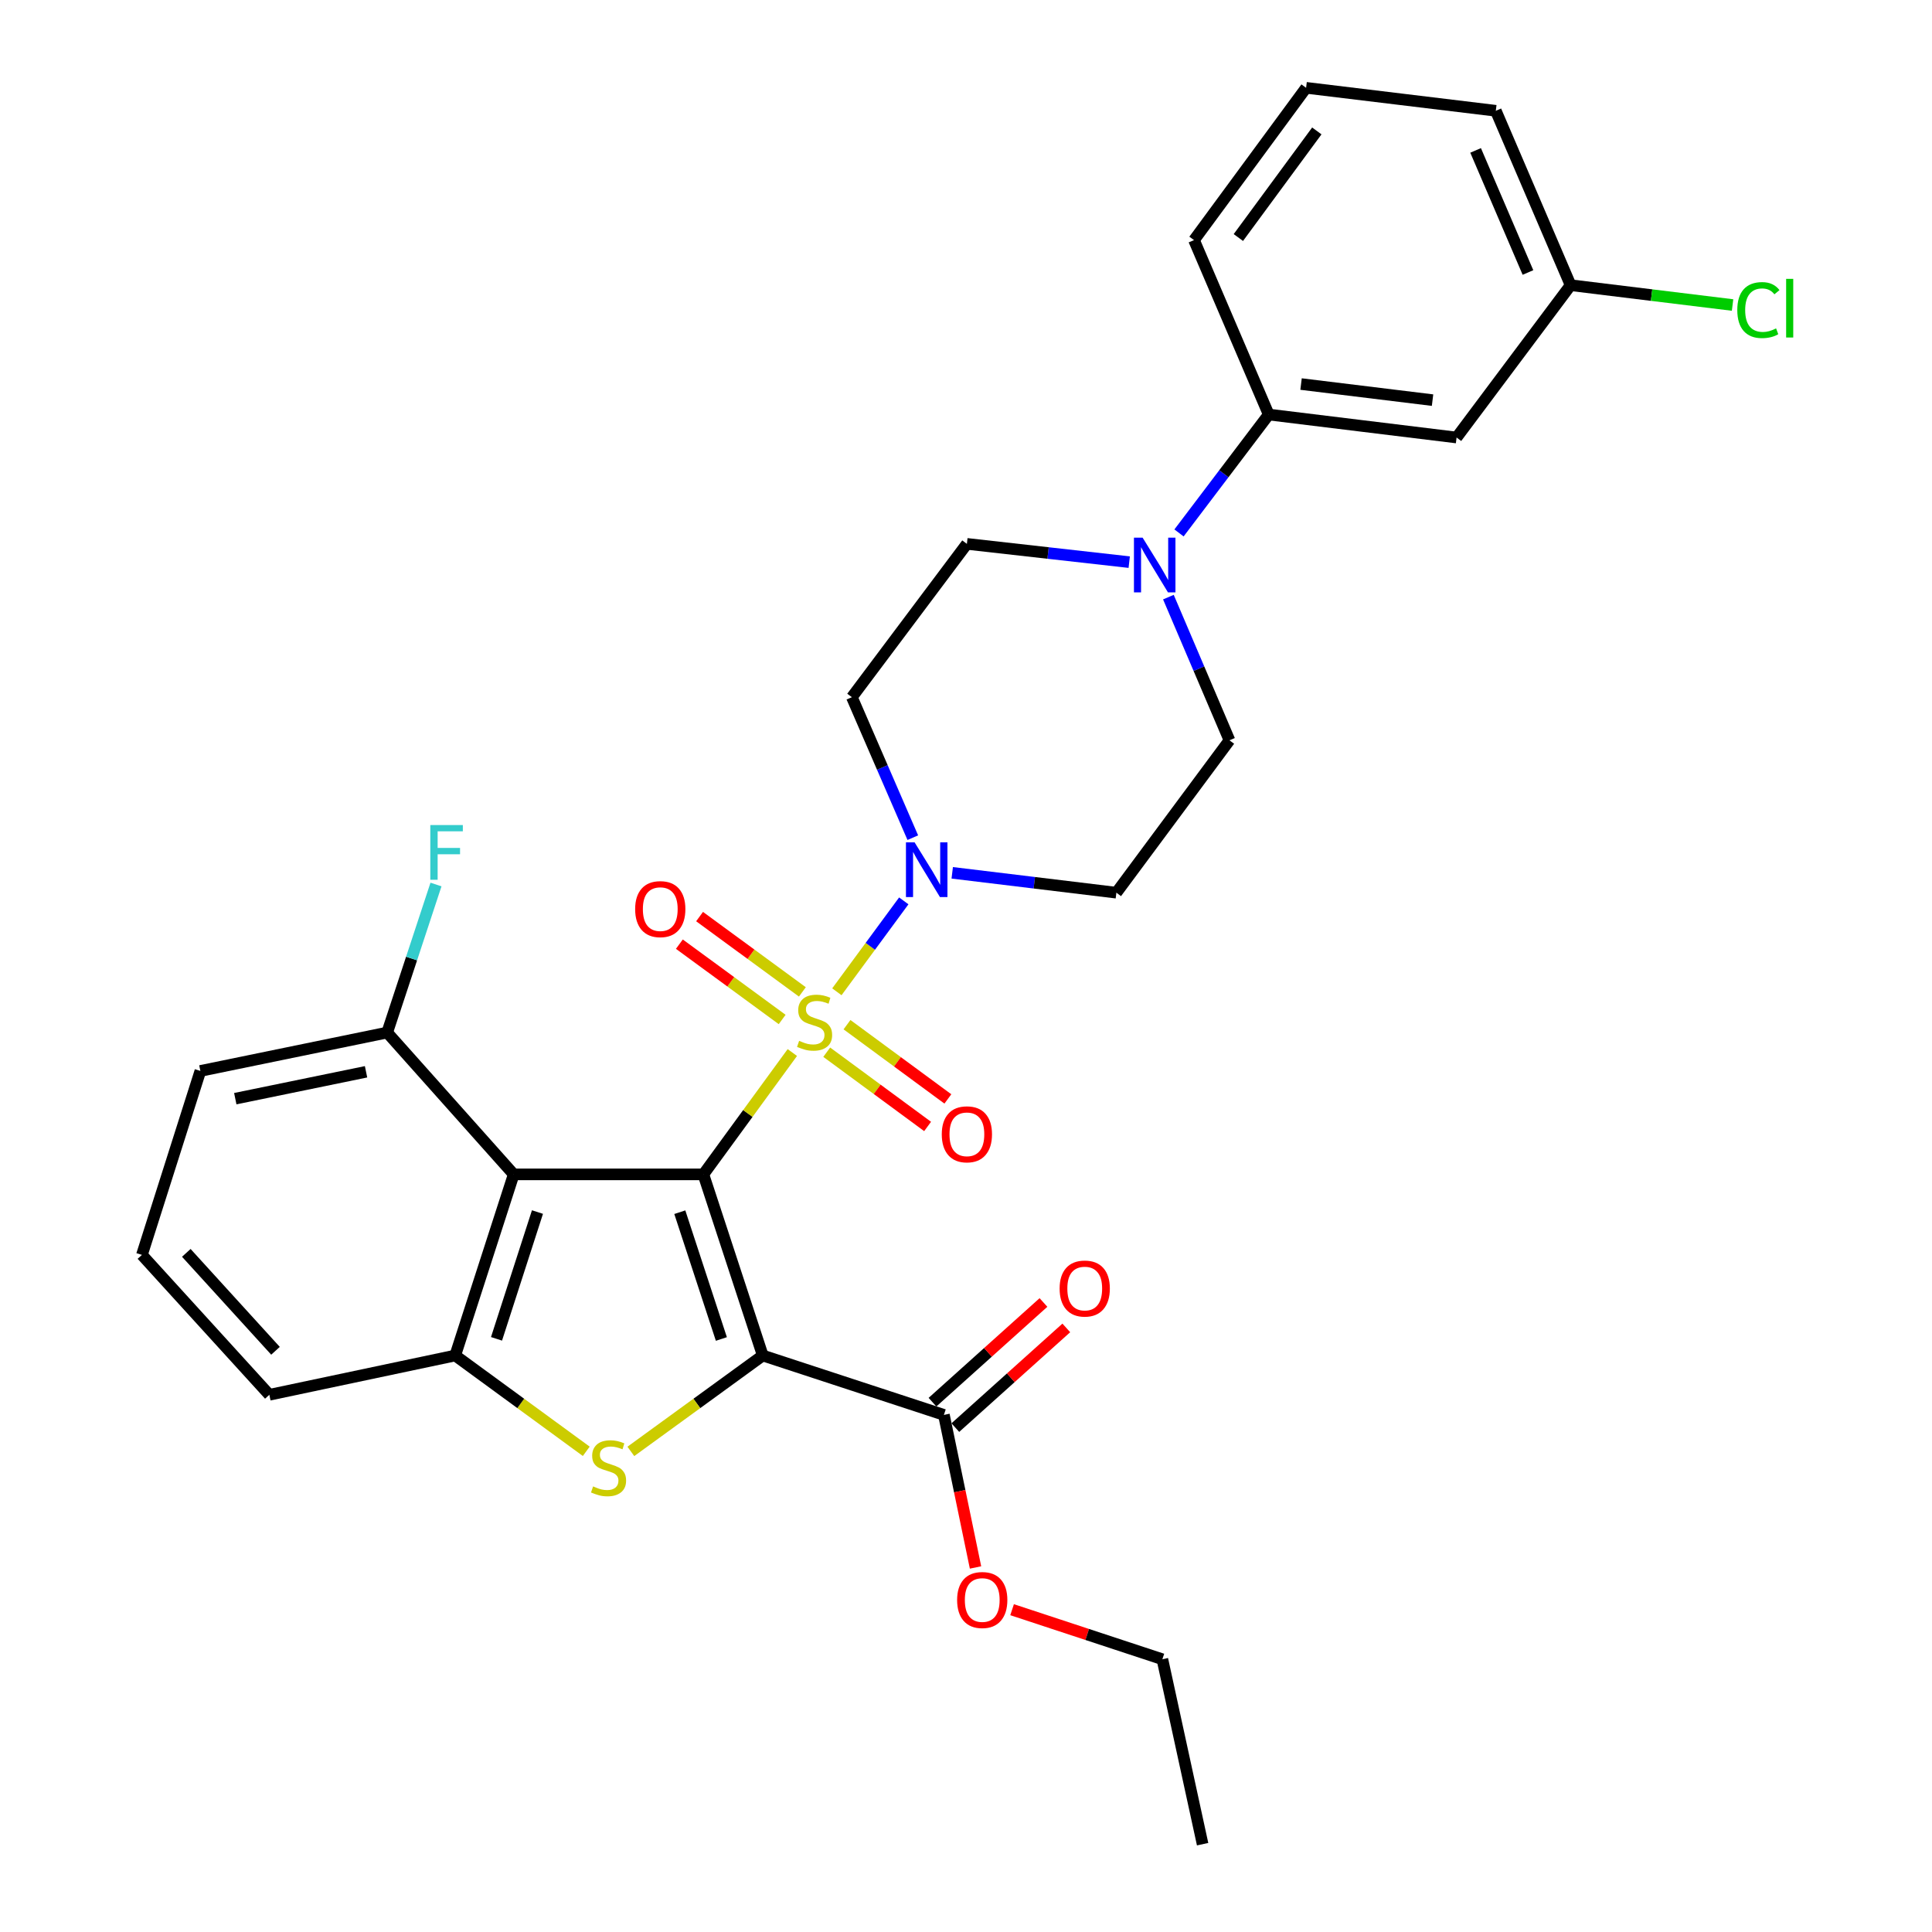 <?xml version='1.0' encoding='iso-8859-1'?>
<svg version='1.1' baseProfile='full'
              xmlns='http://www.w3.org/2000/svg'
                      xmlns:rdkit='http://www.rdkit.org/xml'
                      xmlns:xlink='http://www.w3.org/1999/xlink'
                  xml:space='preserve'
width='1000px' height='1000px' viewBox='0 0 1000 1000'>
<!-- END OF HEADER -->
<rect style='opacity:1.0;fill:#FFFFFF;stroke:none' width='1000' height='1000' x='0' y='0'> </rect>
<path class='bond-0' d='M 364.067,607.856 L 387.09,576.322' style='fill:none;fill-rule:evenodd;stroke:#000000;stroke-width:6px;stroke-linecap:butt;stroke-linejoin:miter;stroke-opacity:1' />
<path class='bond-0' d='M 387.09,576.322 L 410.112,544.789' style='fill:none;fill-rule:evenodd;stroke:#CCCC00;stroke-width:6px;stroke-linecap:butt;stroke-linejoin:miter;stroke-opacity:1' />
<path class='bond-1' d='M 364.067,607.856 L 394.806,701.606' style='fill:none;fill-rule:evenodd;stroke:#000000;stroke-width:6px;stroke-linecap:butt;stroke-linejoin:miter;stroke-opacity:1' />
<path class='bond-1' d='M 351.865,627.432 L 373.382,693.057' style='fill:none;fill-rule:evenodd;stroke:#000000;stroke-width:6px;stroke-linecap:butt;stroke-linejoin:miter;stroke-opacity:1' />
<path class='bond-3' d='M 364.067,607.856 L 265.894,607.856' style='fill:none;fill-rule:evenodd;stroke:#000000;stroke-width:6px;stroke-linecap:butt;stroke-linejoin:miter;stroke-opacity:1' />
<path class='bond-4' d='M 433.16,513.347 L 450.477,489.82' style='fill:none;fill-rule:evenodd;stroke:#CCCC00;stroke-width:6px;stroke-linecap:butt;stroke-linejoin:miter;stroke-opacity:1' />
<path class='bond-4' d='M 450.477,489.82 L 467.794,466.292' style='fill:none;fill-rule:evenodd;stroke:#0000FF;stroke-width:6px;stroke-linecap:butt;stroke-linejoin:miter;stroke-opacity:1' />
<path class='bond-8' d='M 427.915,544.619 L 454.021,563.836' style='fill:none;fill-rule:evenodd;stroke:#CCCC00;stroke-width:6px;stroke-linecap:butt;stroke-linejoin:miter;stroke-opacity:1' />
<path class='bond-8' d='M 454.021,563.836 L 480.126,583.053' style='fill:none;fill-rule:evenodd;stroke:#FF0000;stroke-width:6px;stroke-linecap:butt;stroke-linejoin:miter;stroke-opacity:1' />
<path class='bond-8' d='M 438.404,530.369 L 464.51,549.586' style='fill:none;fill-rule:evenodd;stroke:#CCCC00;stroke-width:6px;stroke-linecap:butt;stroke-linejoin:miter;stroke-opacity:1' />
<path class='bond-8' d='M 464.51,549.586 L 490.616,568.804' style='fill:none;fill-rule:evenodd;stroke:#FF0000;stroke-width:6px;stroke-linecap:butt;stroke-linejoin:miter;stroke-opacity:1' />
<path class='bond-9' d='M 415.306,513.405 L 388.703,493.913' style='fill:none;fill-rule:evenodd;stroke:#CCCC00;stroke-width:6px;stroke-linecap:butt;stroke-linejoin:miter;stroke-opacity:1' />
<path class='bond-9' d='M 388.703,493.913 L 362.099,474.42' style='fill:none;fill-rule:evenodd;stroke:#FF0000;stroke-width:6px;stroke-linecap:butt;stroke-linejoin:miter;stroke-opacity:1' />
<path class='bond-9' d='M 404.848,527.678 L 378.245,508.186' style='fill:none;fill-rule:evenodd;stroke:#CCCC00;stroke-width:6px;stroke-linecap:butt;stroke-linejoin:miter;stroke-opacity:1' />
<path class='bond-9' d='M 378.245,508.186 L 351.641,488.693' style='fill:none;fill-rule:evenodd;stroke:#FF0000;stroke-width:6px;stroke-linecap:butt;stroke-linejoin:miter;stroke-opacity:1' />
<path class='bond-2' d='M 394.806,701.606 L 360.669,726.423' style='fill:none;fill-rule:evenodd;stroke:#000000;stroke-width:6px;stroke-linecap:butt;stroke-linejoin:miter;stroke-opacity:1' />
<path class='bond-2' d='M 360.669,726.423 L 326.532,751.239' style='fill:none;fill-rule:evenodd;stroke:#CCCC00;stroke-width:6px;stroke-linecap:butt;stroke-linejoin:miter;stroke-opacity:1' />
<path class='bond-6' d='M 394.806,701.606 L 488.566,732.345' style='fill:none;fill-rule:evenodd;stroke:#000000;stroke-width:6px;stroke-linecap:butt;stroke-linejoin:miter;stroke-opacity:1' />
<path class='bond-30' d='M 303.447,751.198 L 269.532,726.402' style='fill:none;fill-rule:evenodd;stroke:#CCCC00;stroke-width:6px;stroke-linecap:butt;stroke-linejoin:miter;stroke-opacity:1' />
<path class='bond-30' d='M 269.532,726.402 L 235.617,701.606' style='fill:none;fill-rule:evenodd;stroke:#000000;stroke-width:6px;stroke-linecap:butt;stroke-linejoin:miter;stroke-opacity:1' />
<path class='bond-5' d='M 265.894,607.856 L 235.617,701.606' style='fill:none;fill-rule:evenodd;stroke:#000000;stroke-width:6px;stroke-linecap:butt;stroke-linejoin:miter;stroke-opacity:1' />
<path class='bond-5' d='M 278.19,627.357 L 256.996,692.982' style='fill:none;fill-rule:evenodd;stroke:#000000;stroke-width:6px;stroke-linecap:butt;stroke-linejoin:miter;stroke-opacity:1' />
<path class='bond-14' d='M 265.894,607.856 L 200.405,534.445' style='fill:none;fill-rule:evenodd;stroke:#000000;stroke-width:6px;stroke-linecap:butt;stroke-linejoin:miter;stroke-opacity:1' />
<path class='bond-11' d='M 472.463,433.577 L 456.696,397.221' style='fill:none;fill-rule:evenodd;stroke:#0000FF;stroke-width:6px;stroke-linecap:butt;stroke-linejoin:miter;stroke-opacity:1' />
<path class='bond-11' d='M 456.696,397.221 L 440.929,360.864' style='fill:none;fill-rule:evenodd;stroke:#000000;stroke-width:6px;stroke-linecap:butt;stroke-linejoin:miter;stroke-opacity:1' />
<path class='bond-12' d='M 492.872,451.77 L 535.353,456.913' style='fill:none;fill-rule:evenodd;stroke:#0000FF;stroke-width:6px;stroke-linecap:butt;stroke-linejoin:miter;stroke-opacity:1' />
<path class='bond-12' d='M 535.353,456.913 L 577.833,462.056' style='fill:none;fill-rule:evenodd;stroke:#000000;stroke-width:6px;stroke-linecap:butt;stroke-linejoin:miter;stroke-opacity:1' />
<path class='bond-21' d='M 235.617,701.606 L 139.409,721.945' style='fill:none;fill-rule:evenodd;stroke:#000000;stroke-width:6px;stroke-linecap:butt;stroke-linejoin:miter;stroke-opacity:1' />
<path class='bond-17' d='M 494.478,738.927 L 523.199,713.127' style='fill:none;fill-rule:evenodd;stroke:#000000;stroke-width:6px;stroke-linecap:butt;stroke-linejoin:miter;stroke-opacity:1' />
<path class='bond-17' d='M 523.199,713.127 L 551.919,687.327' style='fill:none;fill-rule:evenodd;stroke:#FF0000;stroke-width:6px;stroke-linecap:butt;stroke-linejoin:miter;stroke-opacity:1' />
<path class='bond-17' d='M 482.654,725.764 L 511.374,699.964' style='fill:none;fill-rule:evenodd;stroke:#000000;stroke-width:6px;stroke-linecap:butt;stroke-linejoin:miter;stroke-opacity:1' />
<path class='bond-17' d='M 511.374,699.964 L 540.095,674.164' style='fill:none;fill-rule:evenodd;stroke:#FF0000;stroke-width:6px;stroke-linecap:butt;stroke-linejoin:miter;stroke-opacity:1' />
<path class='bond-19' d='M 488.566,732.345 L 496.748,771.831' style='fill:none;fill-rule:evenodd;stroke:#000000;stroke-width:6px;stroke-linecap:butt;stroke-linejoin:miter;stroke-opacity:1' />
<path class='bond-19' d='M 496.748,771.831 L 504.929,811.317' style='fill:none;fill-rule:evenodd;stroke:#FF0000;stroke-width:6px;stroke-linecap:butt;stroke-linejoin:miter;stroke-opacity:1' />
<path class='bond-7' d='M 604.762,309.073 L 620.567,346.126' style='fill:none;fill-rule:evenodd;stroke:#0000FF;stroke-width:6px;stroke-linecap:butt;stroke-linejoin:miter;stroke-opacity:1' />
<path class='bond-7' d='M 620.567,346.126 L 636.372,383.179' style='fill:none;fill-rule:evenodd;stroke:#000000;stroke-width:6px;stroke-linecap:butt;stroke-linejoin:miter;stroke-opacity:1' />
<path class='bond-10' d='M 610.252,275.844 L 633.471,245.203' style='fill:none;fill-rule:evenodd;stroke:#0000FF;stroke-width:6px;stroke-linecap:butt;stroke-linejoin:miter;stroke-opacity:1' />
<path class='bond-10' d='M 633.471,245.203 L 656.691,214.562' style='fill:none;fill-rule:evenodd;stroke:#000000;stroke-width:6px;stroke-linecap:butt;stroke-linejoin:miter;stroke-opacity:1' />
<path class='bond-32' d='M 584.485,290.962 L 542.473,286.234' style='fill:none;fill-rule:evenodd;stroke:#0000FF;stroke-width:6px;stroke-linecap:butt;stroke-linejoin:miter;stroke-opacity:1' />
<path class='bond-32' d='M 542.473,286.234 L 500.46,281.506' style='fill:none;fill-rule:evenodd;stroke:#000000;stroke-width:6px;stroke-linecap:butt;stroke-linejoin:miter;stroke-opacity:1' />
<path class='bond-13' d='M 656.691,214.562 L 753.921,226.457' style='fill:none;fill-rule:evenodd;stroke:#000000;stroke-width:6px;stroke-linecap:butt;stroke-linejoin:miter;stroke-opacity:1' />
<path class='bond-13' d='M 673.424,198.783 L 741.485,207.109' style='fill:none;fill-rule:evenodd;stroke:#000000;stroke-width:6px;stroke-linecap:butt;stroke-linejoin:miter;stroke-opacity:1' />
<path class='bond-23' d='M 656.691,214.562 L 618.019,124.282' style='fill:none;fill-rule:evenodd;stroke:#000000;stroke-width:6px;stroke-linecap:butt;stroke-linejoin:miter;stroke-opacity:1' />
<path class='bond-16' d='M 440.929,360.864 L 500.46,281.506' style='fill:none;fill-rule:evenodd;stroke:#000000;stroke-width:6px;stroke-linecap:butt;stroke-linejoin:miter;stroke-opacity:1' />
<path class='bond-15' d='M 577.833,462.056 L 636.372,383.179' style='fill:none;fill-rule:evenodd;stroke:#000000;stroke-width:6px;stroke-linecap:butt;stroke-linejoin:miter;stroke-opacity:1' />
<path class='bond-18' d='M 753.921,226.457 L 812.941,147.609' style='fill:none;fill-rule:evenodd;stroke:#000000;stroke-width:6px;stroke-linecap:butt;stroke-linejoin:miter;stroke-opacity:1' />
<path class='bond-20' d='M 200.405,534.445 L 213.036,496.133' style='fill:none;fill-rule:evenodd;stroke:#000000;stroke-width:6px;stroke-linecap:butt;stroke-linejoin:miter;stroke-opacity:1' />
<path class='bond-20' d='M 213.036,496.133 L 225.667,457.82' style='fill:none;fill-rule:evenodd;stroke:#33CCCC;stroke-width:6px;stroke-linecap:butt;stroke-linejoin:miter;stroke-opacity:1' />
<path class='bond-26' d='M 200.405,534.445 L 103.716,554.321' style='fill:none;fill-rule:evenodd;stroke:#000000;stroke-width:6px;stroke-linecap:butt;stroke-linejoin:miter;stroke-opacity:1' />
<path class='bond-26' d='M 189.465,554.758 L 121.782,568.672' style='fill:none;fill-rule:evenodd;stroke:#000000;stroke-width:6px;stroke-linecap:butt;stroke-linejoin:miter;stroke-opacity:1' />
<path class='bond-22' d='M 812.941,147.609 L 854.857,152.743' style='fill:none;fill-rule:evenodd;stroke:#000000;stroke-width:6px;stroke-linecap:butt;stroke-linejoin:miter;stroke-opacity:1' />
<path class='bond-22' d='M 854.857,152.743 L 896.773,157.876' style='fill:none;fill-rule:evenodd;stroke:#00CC00;stroke-width:6px;stroke-linecap:butt;stroke-linejoin:miter;stroke-opacity:1' />
<path class='bond-33' d='M 812.941,147.609 L 774.23,57.339' style='fill:none;fill-rule:evenodd;stroke:#000000;stroke-width:6px;stroke-linecap:butt;stroke-linejoin:miter;stroke-opacity:1' />
<path class='bond-33' d='M 790.872,141.043 L 763.774,77.853' style='fill:none;fill-rule:evenodd;stroke:#000000;stroke-width:6px;stroke-linecap:butt;stroke-linejoin:miter;stroke-opacity:1' />
<path class='bond-28' d='M 523.857,833.176 L 562.75,845.998' style='fill:none;fill-rule:evenodd;stroke:#FF0000;stroke-width:6px;stroke-linecap:butt;stroke-linejoin:miter;stroke-opacity:1' />
<path class='bond-28' d='M 562.75,845.998 L 601.642,858.82' style='fill:none;fill-rule:evenodd;stroke:#000000;stroke-width:6px;stroke-linecap:butt;stroke-linejoin:miter;stroke-opacity:1' />
<path class='bond-31' d='M 139.409,721.945 L 73.459,649.536' style='fill:none;fill-rule:evenodd;stroke:#000000;stroke-width:6px;stroke-linecap:butt;stroke-linejoin:miter;stroke-opacity:1' />
<path class='bond-31' d='M 142.598,699.169 L 96.433,648.483' style='fill:none;fill-rule:evenodd;stroke:#000000;stroke-width:6px;stroke-linecap:butt;stroke-linejoin:miter;stroke-opacity:1' />
<path class='bond-25' d='M 618.019,124.282 L 676.036,45.455' style='fill:none;fill-rule:evenodd;stroke:#000000;stroke-width:6px;stroke-linecap:butt;stroke-linejoin:miter;stroke-opacity:1' />
<path class='bond-25' d='M 640.972,122.947 L 681.584,67.767' style='fill:none;fill-rule:evenodd;stroke:#000000;stroke-width:6px;stroke-linecap:butt;stroke-linejoin:miter;stroke-opacity:1' />
<path class='bond-24' d='M 73.459,649.536 L 103.716,554.321' style='fill:none;fill-rule:evenodd;stroke:#000000;stroke-width:6px;stroke-linecap:butt;stroke-linejoin:miter;stroke-opacity:1' />
<path class='bond-27' d='M 676.036,45.455 L 774.23,57.339' style='fill:none;fill-rule:evenodd;stroke:#000000;stroke-width:6px;stroke-linecap:butt;stroke-linejoin:miter;stroke-opacity:1' />
<path class='bond-29' d='M 601.642,858.82 L 622.472,954.545' style='fill:none;fill-rule:evenodd;stroke:#000000;stroke-width:6px;stroke-linecap:butt;stroke-linejoin:miter;stroke-opacity:1' />
<path  class='atom-1' d='M 413.632 538.729
Q 413.952 538.849, 415.272 539.409
Q 416.592 539.969, 418.032 540.329
Q 419.512 540.649, 420.952 540.649
Q 423.632 540.649, 425.192 539.369
Q 426.752 538.049, 426.752 535.769
Q 426.752 534.209, 425.952 533.249
Q 425.192 532.289, 423.992 531.769
Q 422.792 531.249, 420.792 530.649
Q 418.272 529.889, 416.752 529.169
Q 415.272 528.449, 414.192 526.929
Q 413.152 525.409, 413.152 522.849
Q 413.152 519.289, 415.552 517.089
Q 417.992 514.889, 422.792 514.889
Q 426.072 514.889, 429.792 516.449
L 428.872 519.529
Q 425.472 518.129, 422.912 518.129
Q 420.152 518.129, 418.632 519.289
Q 417.112 520.409, 417.152 522.369
Q 417.152 523.889, 417.912 524.809
Q 418.712 525.729, 419.832 526.249
Q 420.992 526.769, 422.912 527.369
Q 425.472 528.169, 426.992 528.969
Q 428.512 529.769, 429.592 531.409
Q 430.712 533.009, 430.712 535.769
Q 430.712 539.689, 428.072 541.809
Q 425.472 543.889, 421.112 543.889
Q 418.592 543.889, 416.672 543.329
Q 414.792 542.809, 412.552 541.889
L 413.632 538.729
' fill='#CCCC00'/>
<path  class='atom-3' d='M 306.985 769.354
Q 307.305 769.474, 308.625 770.034
Q 309.945 770.594, 311.385 770.954
Q 312.865 771.274, 314.305 771.274
Q 316.985 771.274, 318.545 769.994
Q 320.105 768.674, 320.105 766.394
Q 320.105 764.834, 319.305 763.874
Q 318.545 762.914, 317.345 762.394
Q 316.145 761.874, 314.145 761.274
Q 311.625 760.514, 310.105 759.794
Q 308.625 759.074, 307.545 757.554
Q 306.505 756.034, 306.505 753.474
Q 306.505 749.914, 308.905 747.714
Q 311.345 745.514, 316.145 745.514
Q 319.425 745.514, 323.145 747.074
L 322.225 750.154
Q 318.825 748.754, 316.265 748.754
Q 313.505 748.754, 311.985 749.914
Q 310.465 751.034, 310.505 752.994
Q 310.505 754.514, 311.265 755.434
Q 312.065 756.354, 313.185 756.874
Q 314.345 757.394, 316.265 757.994
Q 318.825 758.794, 320.345 759.594
Q 321.865 760.394, 322.945 762.034
Q 324.065 763.634, 324.065 766.394
Q 324.065 770.314, 321.425 772.434
Q 318.825 774.514, 314.465 774.514
Q 311.945 774.514, 310.025 773.954
Q 308.145 773.434, 305.905 772.514
L 306.985 769.354
' fill='#CCCC00'/>
<path  class='atom-5' d='M 473.4 436.011
L 482.68 451.011
Q 483.6 452.491, 485.08 455.171
Q 486.56 457.851, 486.64 458.011
L 486.64 436.011
L 490.4 436.011
L 490.4 464.331
L 486.52 464.331
L 476.56 447.931
Q 475.4 446.011, 474.16 443.811
Q 472.96 441.611, 472.6 440.931
L 472.6 464.331
L 468.92 464.331
L 468.92 436.011
L 473.4 436.011
' fill='#0000FF'/>
<path  class='atom-8' d='M 591.411 278.287
L 600.691 293.287
Q 601.611 294.767, 603.091 297.447
Q 604.571 300.127, 604.651 300.287
L 604.651 278.287
L 608.411 278.287
L 608.411 306.607
L 604.531 306.607
L 594.571 290.207
Q 593.411 288.287, 592.171 286.087
Q 590.971 283.887, 590.611 283.207
L 590.611 306.607
L 586.931 306.607
L 586.931 278.287
L 591.411 278.287
' fill='#0000FF'/>
<path  class='atom-9' d='M 487.46 587.116
Q 487.46 580.316, 490.82 576.516
Q 494.18 572.716, 500.46 572.716
Q 506.74 572.716, 510.1 576.516
Q 513.46 580.316, 513.46 587.116
Q 513.46 593.996, 510.06 597.916
Q 506.66 601.796, 500.46 601.796
Q 494.22 601.796, 490.82 597.916
Q 487.46 594.036, 487.46 587.116
M 500.46 598.596
Q 504.78 598.596, 507.1 595.716
Q 509.46 592.796, 509.46 587.116
Q 509.46 581.556, 507.1 578.756
Q 504.78 575.916, 500.46 575.916
Q 496.14 575.916, 493.78 578.716
Q 491.46 581.516, 491.46 587.116
Q 491.46 592.836, 493.78 595.716
Q 496.14 598.596, 500.46 598.596
' fill='#FF0000'/>
<path  class='atom-10' d='M 328.753 470.56
Q 328.753 463.76, 332.113 459.96
Q 335.473 456.16, 341.753 456.16
Q 348.033 456.16, 351.393 459.96
Q 354.753 463.76, 354.753 470.56
Q 354.753 477.44, 351.353 481.36
Q 347.953 485.24, 341.753 485.24
Q 335.513 485.24, 332.113 481.36
Q 328.753 477.48, 328.753 470.56
M 341.753 482.04
Q 346.073 482.04, 348.393 479.16
Q 350.753 476.24, 350.753 470.56
Q 350.753 465, 348.393 462.2
Q 346.073 459.36, 341.753 459.36
Q 337.433 459.36, 335.073 462.16
Q 332.753 464.96, 332.753 470.56
Q 332.753 476.28, 335.073 479.16
Q 337.433 482.04, 341.753 482.04
' fill='#FF0000'/>
<path  class='atom-18' d='M 548.456 666.947
Q 548.456 660.147, 551.816 656.347
Q 555.176 652.547, 561.456 652.547
Q 567.736 652.547, 571.096 656.347
Q 574.456 660.147, 574.456 666.947
Q 574.456 673.827, 571.056 677.747
Q 567.656 681.627, 561.456 681.627
Q 555.216 681.627, 551.816 677.747
Q 548.456 673.867, 548.456 666.947
M 561.456 678.427
Q 565.776 678.427, 568.096 675.547
Q 570.456 672.627, 570.456 666.947
Q 570.456 661.387, 568.096 658.587
Q 565.776 655.747, 561.456 655.747
Q 557.136 655.747, 554.776 658.547
Q 552.456 661.347, 552.456 666.947
Q 552.456 672.667, 554.776 675.547
Q 557.136 678.427, 561.456 678.427
' fill='#FF0000'/>
<path  class='atom-20' d='M 495.403 828.161
Q 495.403 821.361, 498.763 817.561
Q 502.123 813.761, 508.403 813.761
Q 514.683 813.761, 518.043 817.561
Q 521.403 821.361, 521.403 828.161
Q 521.403 835.041, 518.003 838.961
Q 514.603 842.841, 508.403 842.841
Q 502.163 842.841, 498.763 838.961
Q 495.403 835.081, 495.403 828.161
M 508.403 839.641
Q 512.723 839.641, 515.043 836.761
Q 517.403 833.841, 517.403 828.161
Q 517.403 822.601, 515.043 819.801
Q 512.723 816.961, 508.403 816.961
Q 504.083 816.961, 501.723 819.761
Q 499.403 822.561, 499.403 828.161
Q 499.403 833.881, 501.723 836.761
Q 504.083 839.641, 508.403 839.641
' fill='#FF0000'/>
<path  class='atom-21' d='M 222.724 427.046
L 239.564 427.046
L 239.564 430.286
L 226.524 430.286
L 226.524 438.886
L 238.124 438.886
L 238.124 442.166
L 226.524 442.166
L 226.524 455.366
L 222.724 455.366
L 222.724 427.046
' fill='#33CCCC'/>
<path  class='atom-23' d='M 899.221 160.494
Q 899.221 153.454, 902.501 149.774
Q 905.821 146.054, 912.101 146.054
Q 917.941 146.054, 921.061 150.174
L 918.421 152.334
Q 916.141 149.334, 912.101 149.334
Q 907.821 149.334, 905.541 152.214
Q 903.301 155.054, 903.301 160.494
Q 903.301 166.094, 905.621 168.974
Q 907.981 171.854, 912.541 171.854
Q 915.661 171.854, 919.301 169.974
L 920.421 172.974
Q 918.941 173.934, 916.701 174.494
Q 914.461 175.054, 911.981 175.054
Q 905.821 175.054, 902.501 171.294
Q 899.221 167.534, 899.221 160.494
' fill='#00CC00'/>
<path  class='atom-23' d='M 924.501 144.334
L 928.181 144.334
L 928.181 174.694
L 924.501 174.694
L 924.501 144.334
' fill='#00CC00'/>
</svg>
